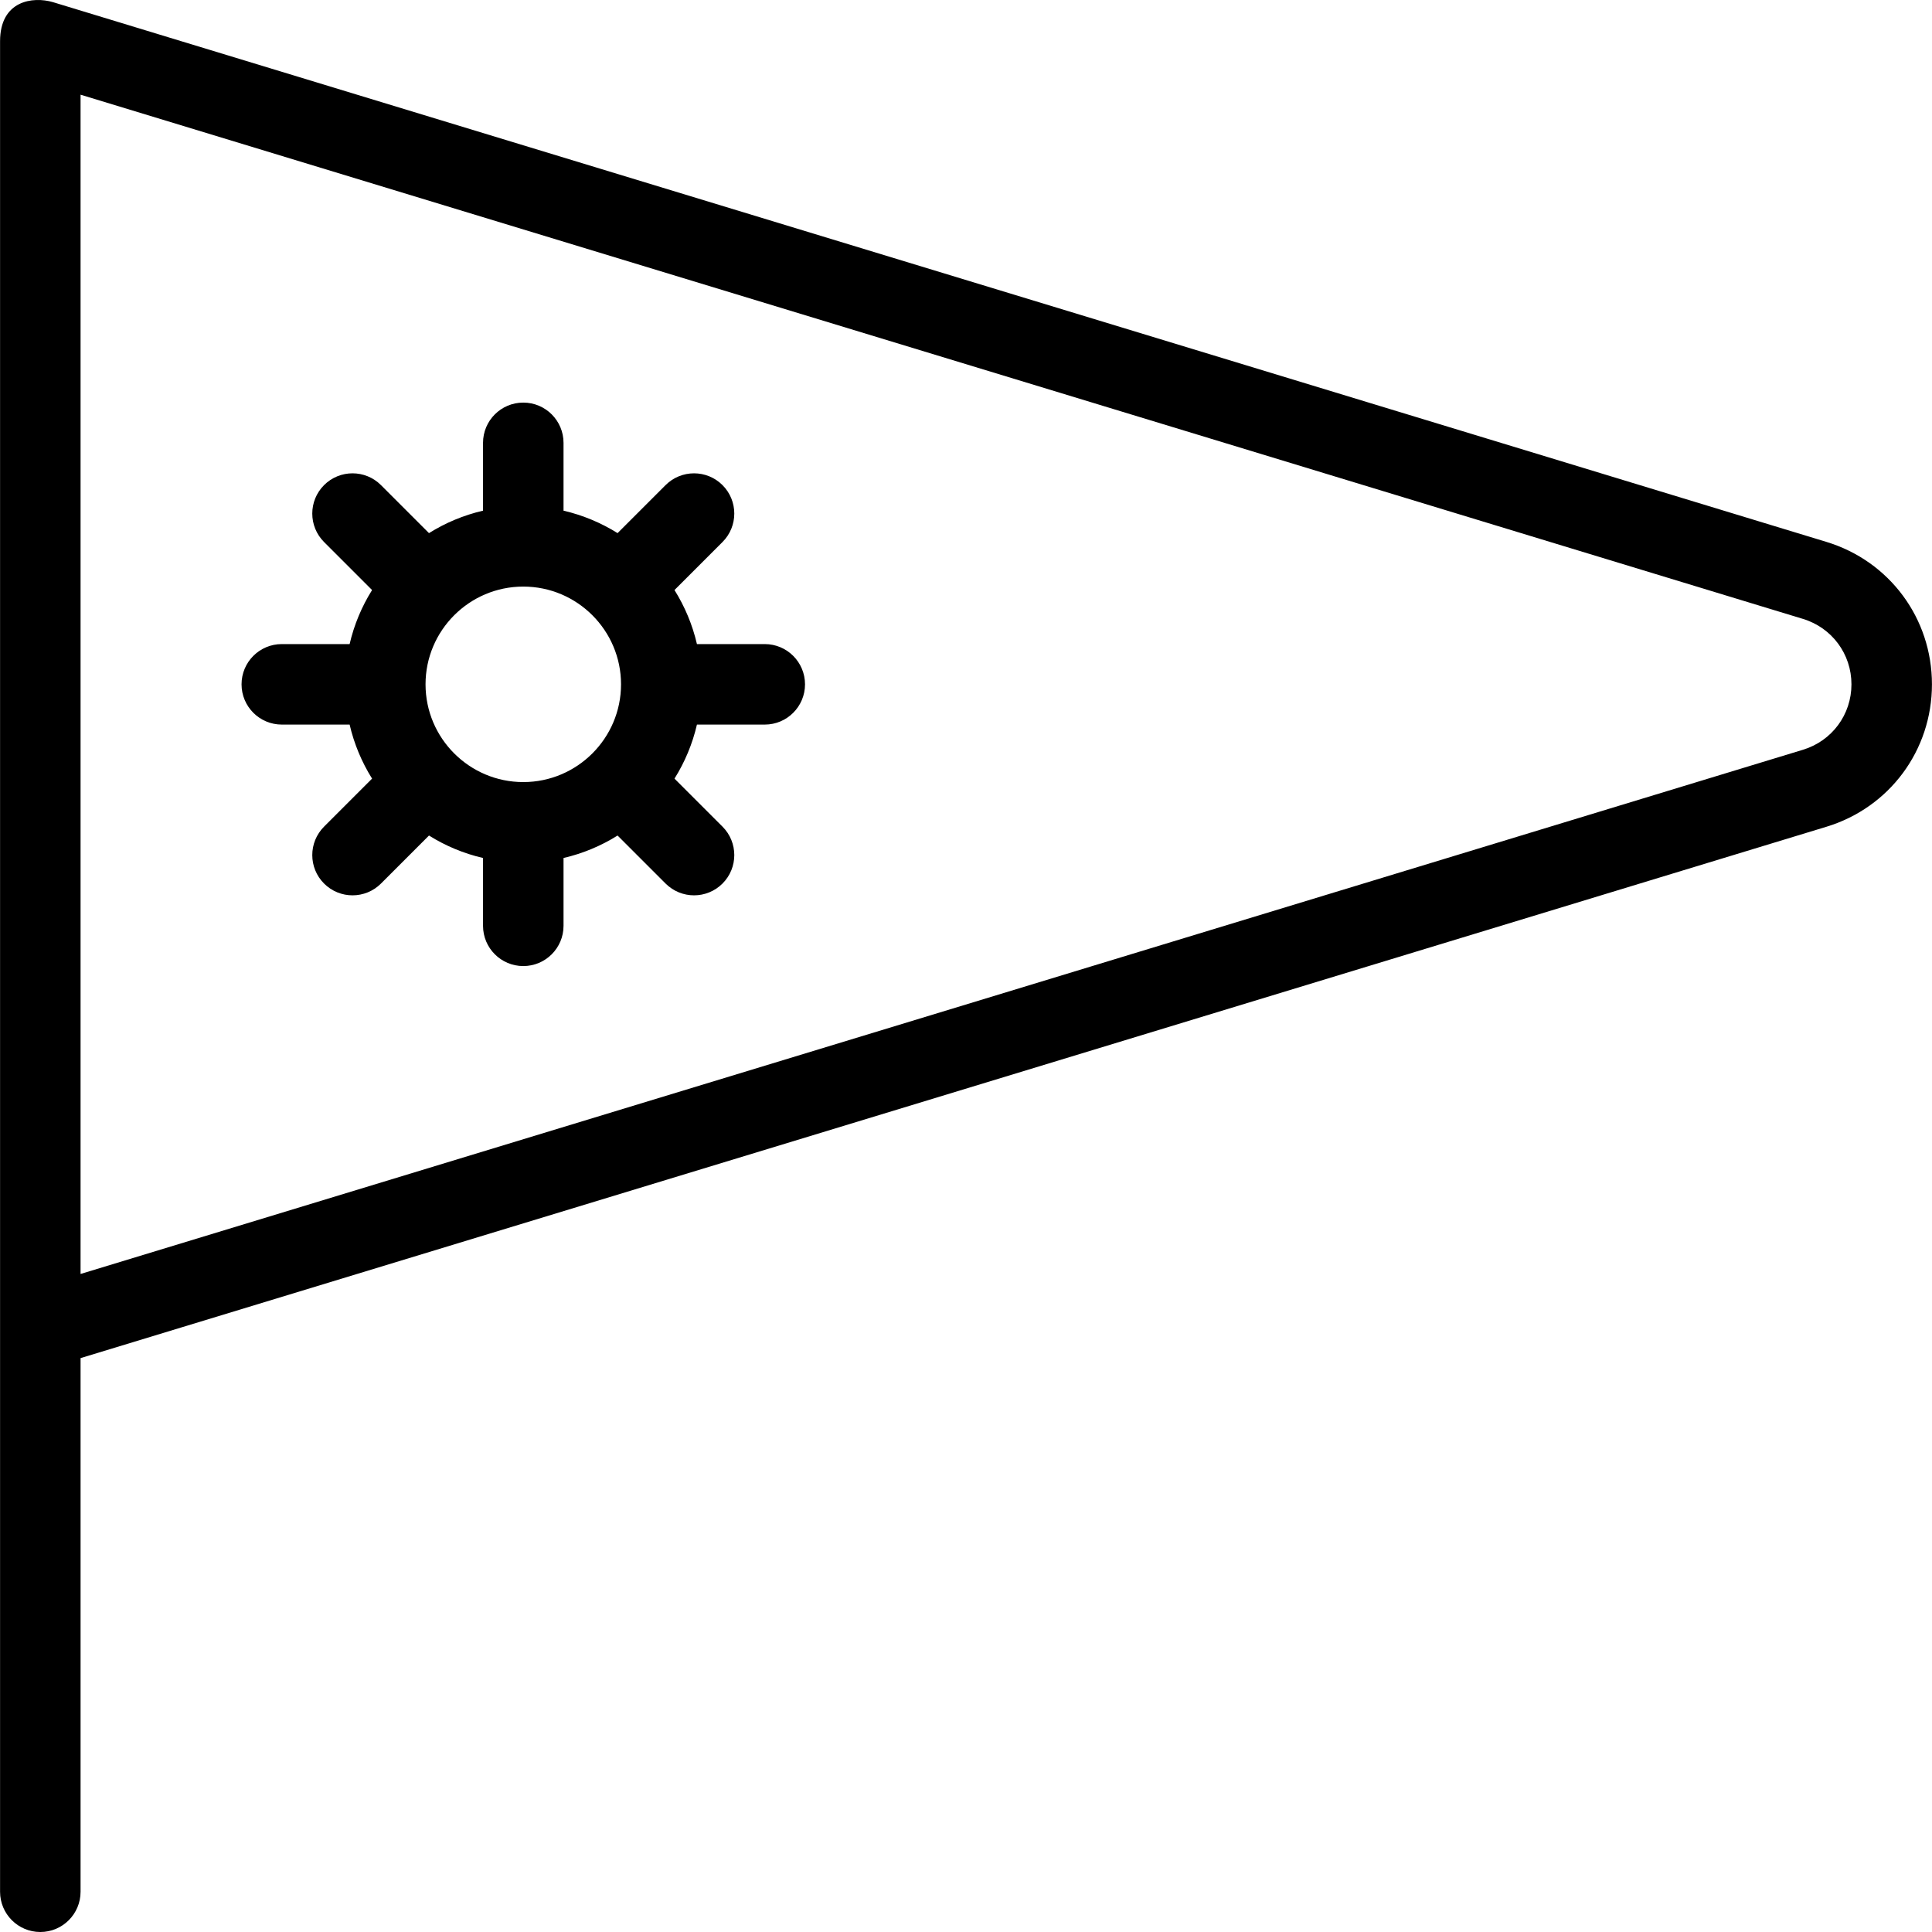 <?xml version="1.0" encoding="iso-8859-1"?>
<!-- Generator: Adobe Illustrator 19.0.0, SVG Export Plug-In . SVG Version: 6.00 Build 0)  -->
<svg version="1.1" id="Capa_1" xmlns="http://www.w3.org/2000/svg" xmlns:xlink="http://www.w3.org/1999/xlink" x="0px" y="0px"
	 viewBox="0 0 480.027 480.027" style="enable-background:new 0 0 480.027 480.027;" xml:space="preserve">
<path id="XMLID_928_" d="M453.792,134.64L13.151,0.532C8.18-0.931,0.016,0.111,0.016,10.263v319.533
	c-0.003,0.152-0.003,0.305,0,0.458v139.773c0,5.522,4.477,10,10,10s10-4.478,10-10v-132.59l433.775-132.019
	c15.684-4.772,26.223-18.995,26.223-35.389S469.476,139.413,453.792,134.64z M447.968,186.286L20.016,316.532V23.527
	l427.953,130.246c7.204,2.193,12.045,8.726,12.045,16.257S455.173,184.093,447.968,186.286z M190.015,160.03h-16.853
	c-1.117-4.822-3.025-9.348-5.578-13.427l11.929-11.929c3.905-3.905,3.905-10.237,0-14.142c-3.905-3.904-10.237-3.904-14.143,0
	l-11.928,11.929c-4.08-2.553-8.605-4.461-13.427-5.578V110.03c0-5.522-4.477-10-10-10c-5.523,0-10,4.478-10,10v16.852
	c-4.822,1.117-9.347,3.025-13.427,5.578l-11.928-11.929c-3.905-3.904-10.237-3.904-14.142,0c-3.905,3.905-3.905,10.237,0,14.142
	l11.929,11.929c-2.553,4.079-4.461,8.604-5.578,13.427H70.016c-5.523,0-10,4.478-10,10s4.477,10,10,10h16.853
	c1.117,4.822,3.025,9.348,5.578,13.427l-11.929,11.929c-3.905,3.905-3.905,10.237,0,14.142c3.905,3.904,10.237,3.904,14.142,0
	l11.928-11.929c4.08,2.553,8.605,4.461,13.427,5.578v16.852c0,5.522,4.477,10,10,10c5.523,0,10-4.478,10-10v-16.852
	c4.822-1.117,9.347-3.025,13.427-5.578l11.928,11.929c3.905,3.904,10.237,3.904,14.143,0c3.905-3.905,3.905-10.237,0-14.142
	l-11.929-11.929c2.553-4.079,4.461-8.604,5.578-13.427h16.853c5.523,0,10-4.478,10-10S195.538,160.03,190.015,160.03z
	 M130.016,194.316c-13.391,0-24.286-10.894-24.286-24.286s10.894-24.286,24.286-24.286s24.286,10.894,24.286,24.286
	S143.407,194.316,130.016,194.316z"/>
<g>
</g>
<g>
</g>
<g>
</g>
<g>
</g>
<g>
</g>
<g>
</g>
<g>
</g>
<g>
</g>
<g>
</g>
<g>
</g>
<g>
</g>
<g>
</g>
<g>
</g>
<g>
</g>
<g>
</g>
</svg>
